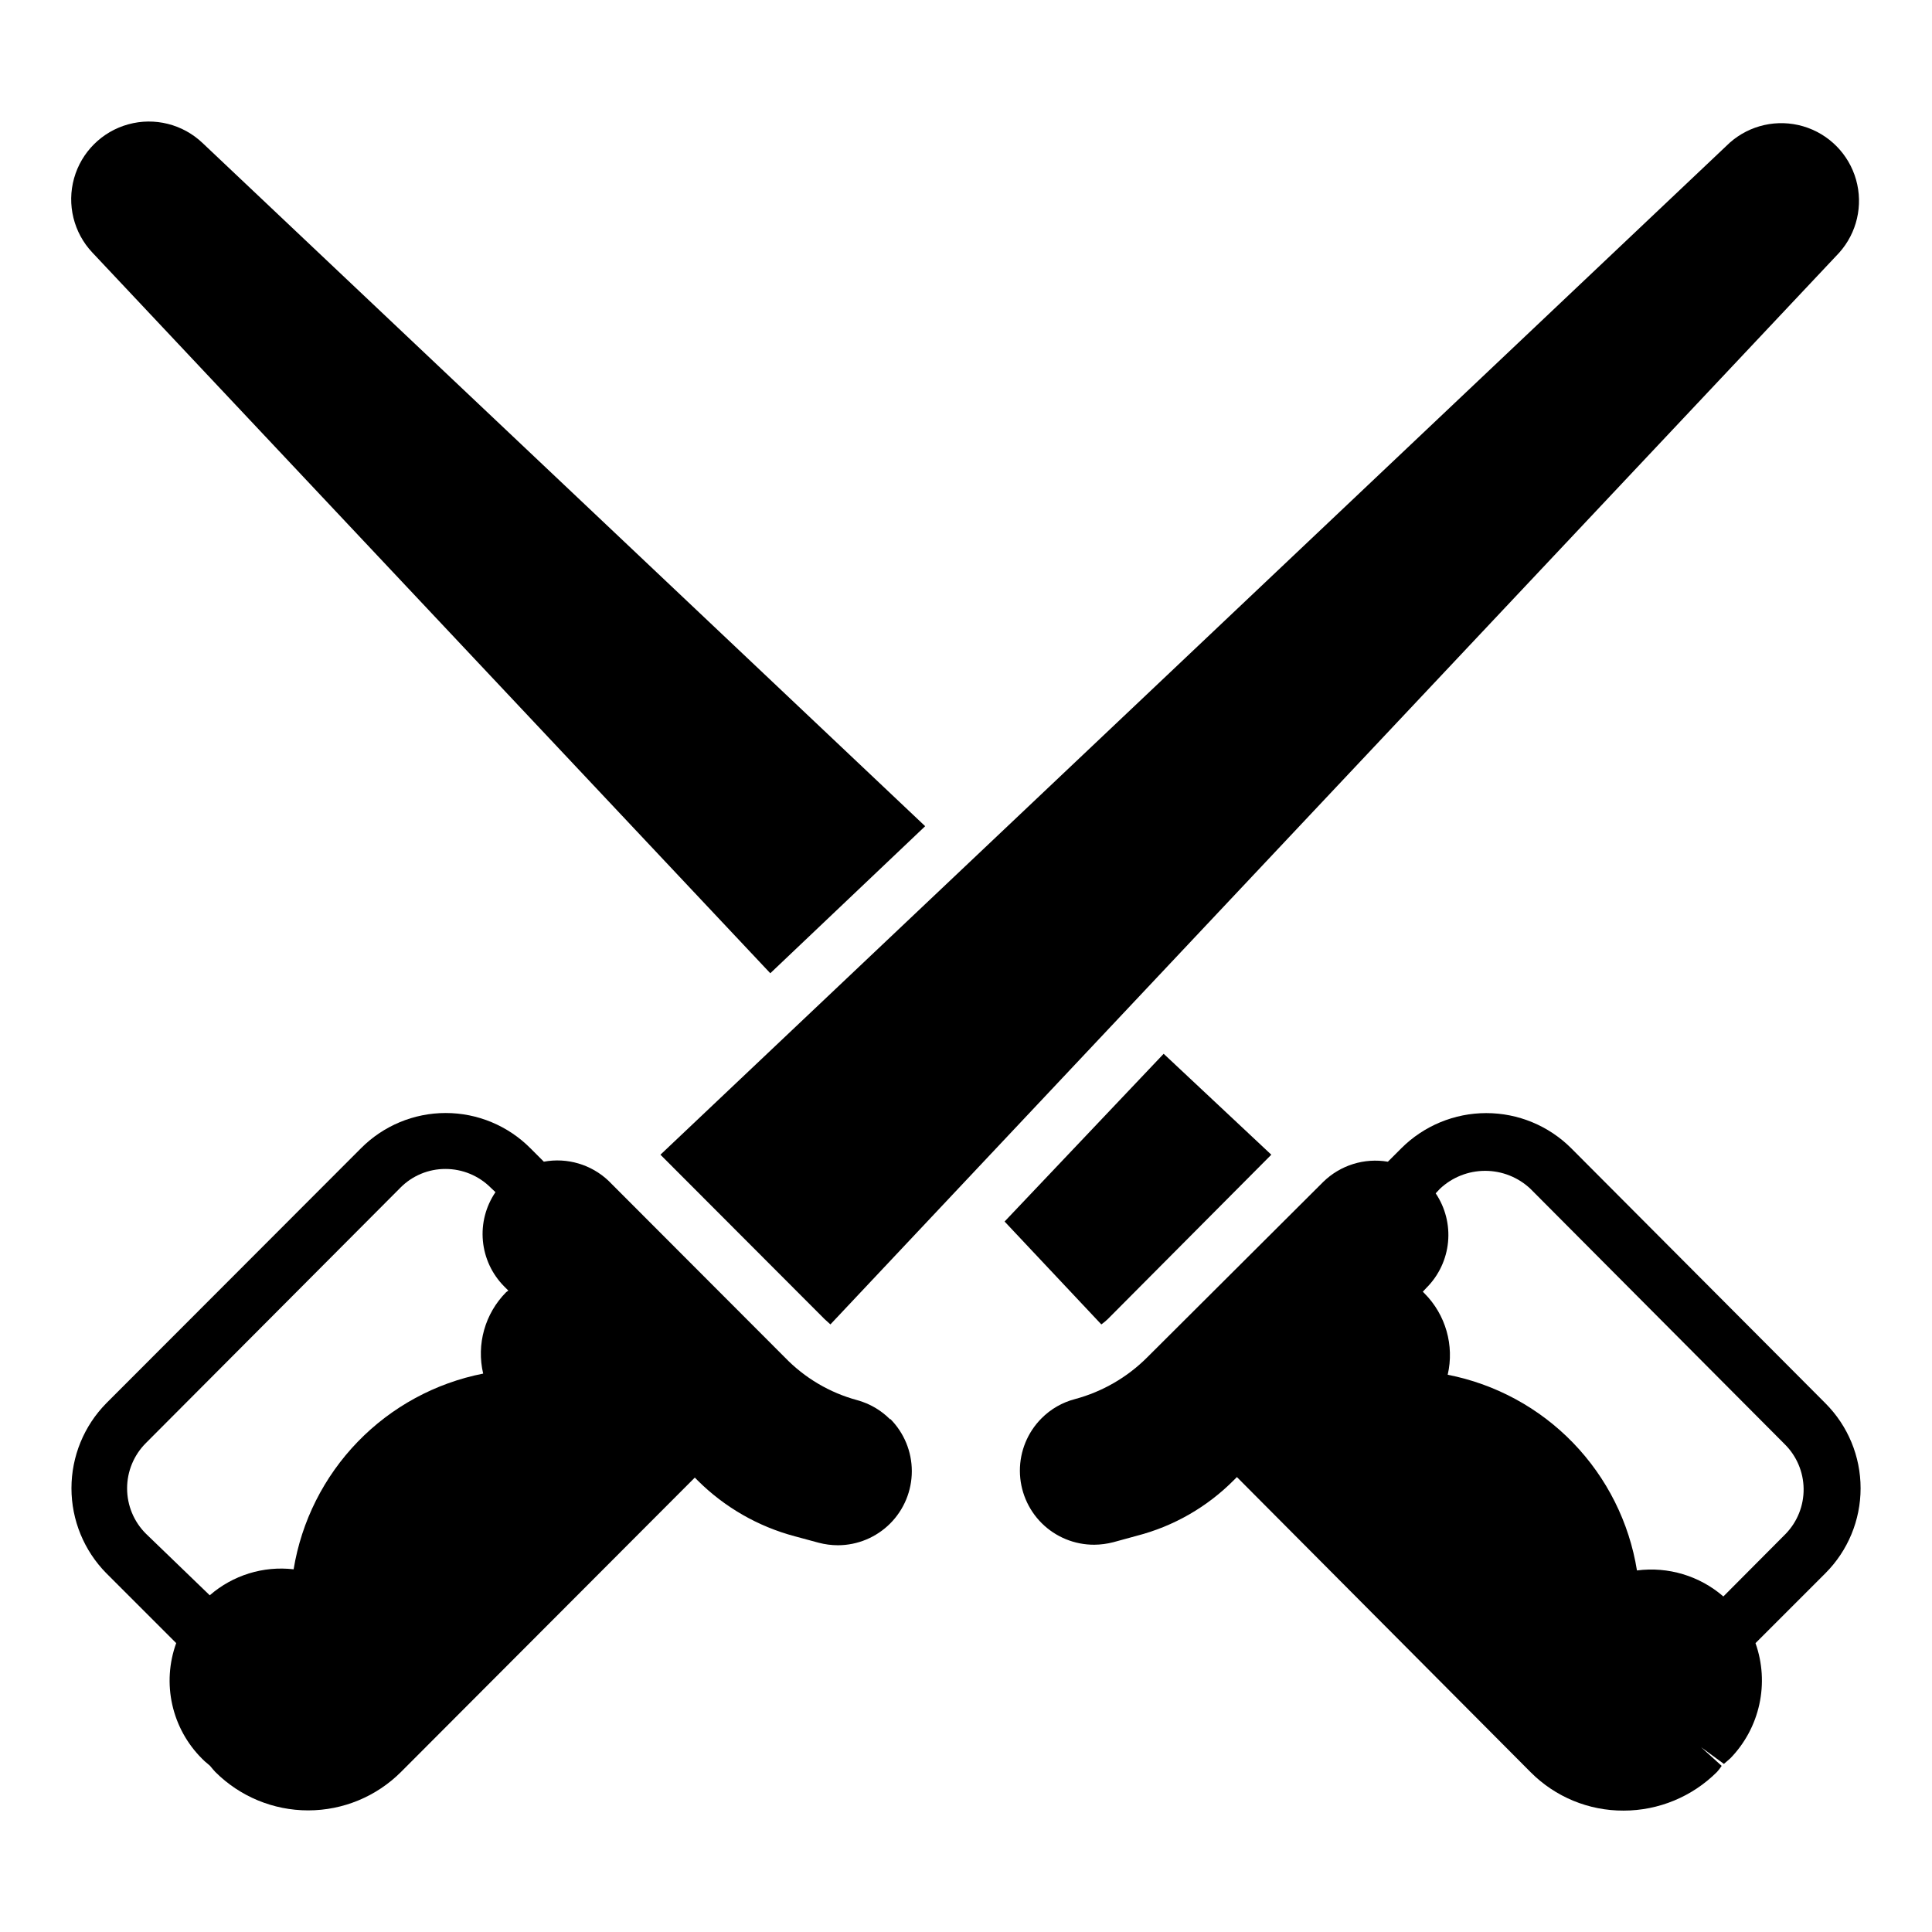 <?xml version="1.0" encoding="UTF-8"?>
<!-- Uploaded to: SVG Repo, www.svgrepo.com, Generator: SVG Repo Mixer Tools -->
<svg fill="#000000" width="800px" height="800px" version="1.1" viewBox="144 144 512 512" xmlns="http://www.w3.org/2000/svg">
 <g>
  <path d="m197.66 181.88 191.52 181.07-41.043 38.973-179.67-191c-4.953-5.258-6.785-12.727-4.836-19.684 1.953-6.953 7.406-12.379 14.371-14.293 6.961-1.918 14.422-0.043 19.656 4.934z"/>
  <path d="m480.91 450.01-43.344 43.566c-0.531 0.512-1.102 0.984-1.703 1.406l-25.637-27.266 42.156-44.453z"/>
  <path d="m627.75 515.88-67.348-67.57c-5.973-5.973-14.074-9.328-22.523-9.328-8.445 0-16.547 3.356-22.523 9.328l-3.555 3.555c-6.231-1.066-12.598 0.918-17.117 5.336l-46.676 46.527c-5.293 5.293-11.887 9.098-19.113 11.039-3.371 0.875-6.441 2.641-8.891 5.113-3.68 3.695-5.738 8.699-5.723 13.914 0.016 5.211 2.102 10.203 5.801 13.879 3.703 3.672 8.711 5.719 13.922 5.695 1.703-0.016 3.394-0.242 5.039-0.668l6.223-1.703c9.777-2.519 18.688-7.641 25.785-14.816l0.742-0.742 77.867 78.238c6.512 6.535 15.371 10.191 24.598 10.152 9.277 0 18.176-3.676 24.746-10.227 0.461-0.508 0.879-1.055 1.258-1.629l-5.484-4.965 6.074 4.445 1.703-1.48h0.004c3.844-3.961 6.508-8.918 7.684-14.312 1.18-5.394 0.828-11.008-1.016-16.211l18.523-18.523c5.973-5.977 9.328-14.078 9.328-22.523 0-8.449-3.356-16.551-9.328-22.523zm-10.52 34.602-16.523 16.598v-0.004c-6.297-5.461-14.629-7.969-22.895-6.891-2.047-12.738-7.957-24.539-16.926-33.816-8.969-9.273-20.57-15.57-33.23-18.047 1.789-7.766-0.531-15.906-6.152-21.559l-0.445-0.445 1.039-1.113v0.004c3.219-3.25 5.215-7.512 5.648-12.062s-0.727-9.113-3.277-12.906l1.113-1.184v-0.004c3.242-3.062 7.539-4.769 12-4.769 4.465 0 8.758 1.707 12.004 4.769l67.348 67.645c3.176 3.125 4.988 7.375 5.043 11.832 0.055 4.453-1.652 8.75-4.746 11.949z"/>
  <path d="m379.92 520.17c-2.418-2.438-5.434-4.203-8.746-5.113-7.305-1.969-13.934-5.887-19.188-11.336l-46.75-46.824c-4.574-4.312-10.934-6.184-17.113-5.039l-3.555-3.555h-0.004c-5.938-5.981-14.02-9.344-22.449-9.344-8.43 0-16.508 3.363-22.449 9.344l-67.496 67.57c-5.918 6.004-9.234 14.094-9.234 22.523 0 8.43 3.316 16.52 9.234 22.523l18.523 18.523c-1.891 5.219-2.254 10.871-1.047 16.289 1.207 5.422 3.934 10.383 7.863 14.309 0.484 0.504 1.004 0.977 1.555 1.406l0.594 0.52c0.445 0.594 0.965 1.113 1.406 1.629 6.531 6.516 15.375 10.176 24.598 10.176 9.223 0 18.07-3.66 24.598-10.176l77.871-78.016 0.742 0.742h-0.004c7.144 7.121 16.035 12.23 25.785 14.816l6.297 1.703c1.668 0.441 3.387 0.664 5.113 0.668 5.195-0.016 10.172-2.09 13.844-5.766 3.668-3.68 5.731-8.664 5.731-13.859 0.004-5.195-2.055-10.18-5.719-13.863zm-101.8-33.711c-5.606 5.66-7.898 13.809-6.074 21.559-12.664 2.492-24.262 8.793-33.242 18.066-8.977 9.27-14.906 21.062-16.992 33.797-8.047-0.938-16.121 1.566-22.227 6.891l-16.891-16.301c-3.211-3.184-5.012-7.516-5.012-12.039 0-4.519 1.801-8.852 5.012-12.039l67.422-67.645h-0.004c3.152-3.184 7.449-4.969 11.93-4.961 4.5-0.004 8.82 1.781 12.004 4.961l1.258 1.184v0.004c-2.574 3.781-3.754 8.34-3.332 12.895 0.418 4.559 2.41 8.824 5.629 12.074l1.113 1.113z"/>
  <path d="m631.38 211-267.31 283.98-1.555-1.406-43.492-43.566 283.39-268.2c5.305-4.688 12.641-6.328 19.434-4.34 6.793 1.988 12.086 7.324 14.023 14.133s0.242 14.133-4.488 19.398z"/>
 </g>
</svg>